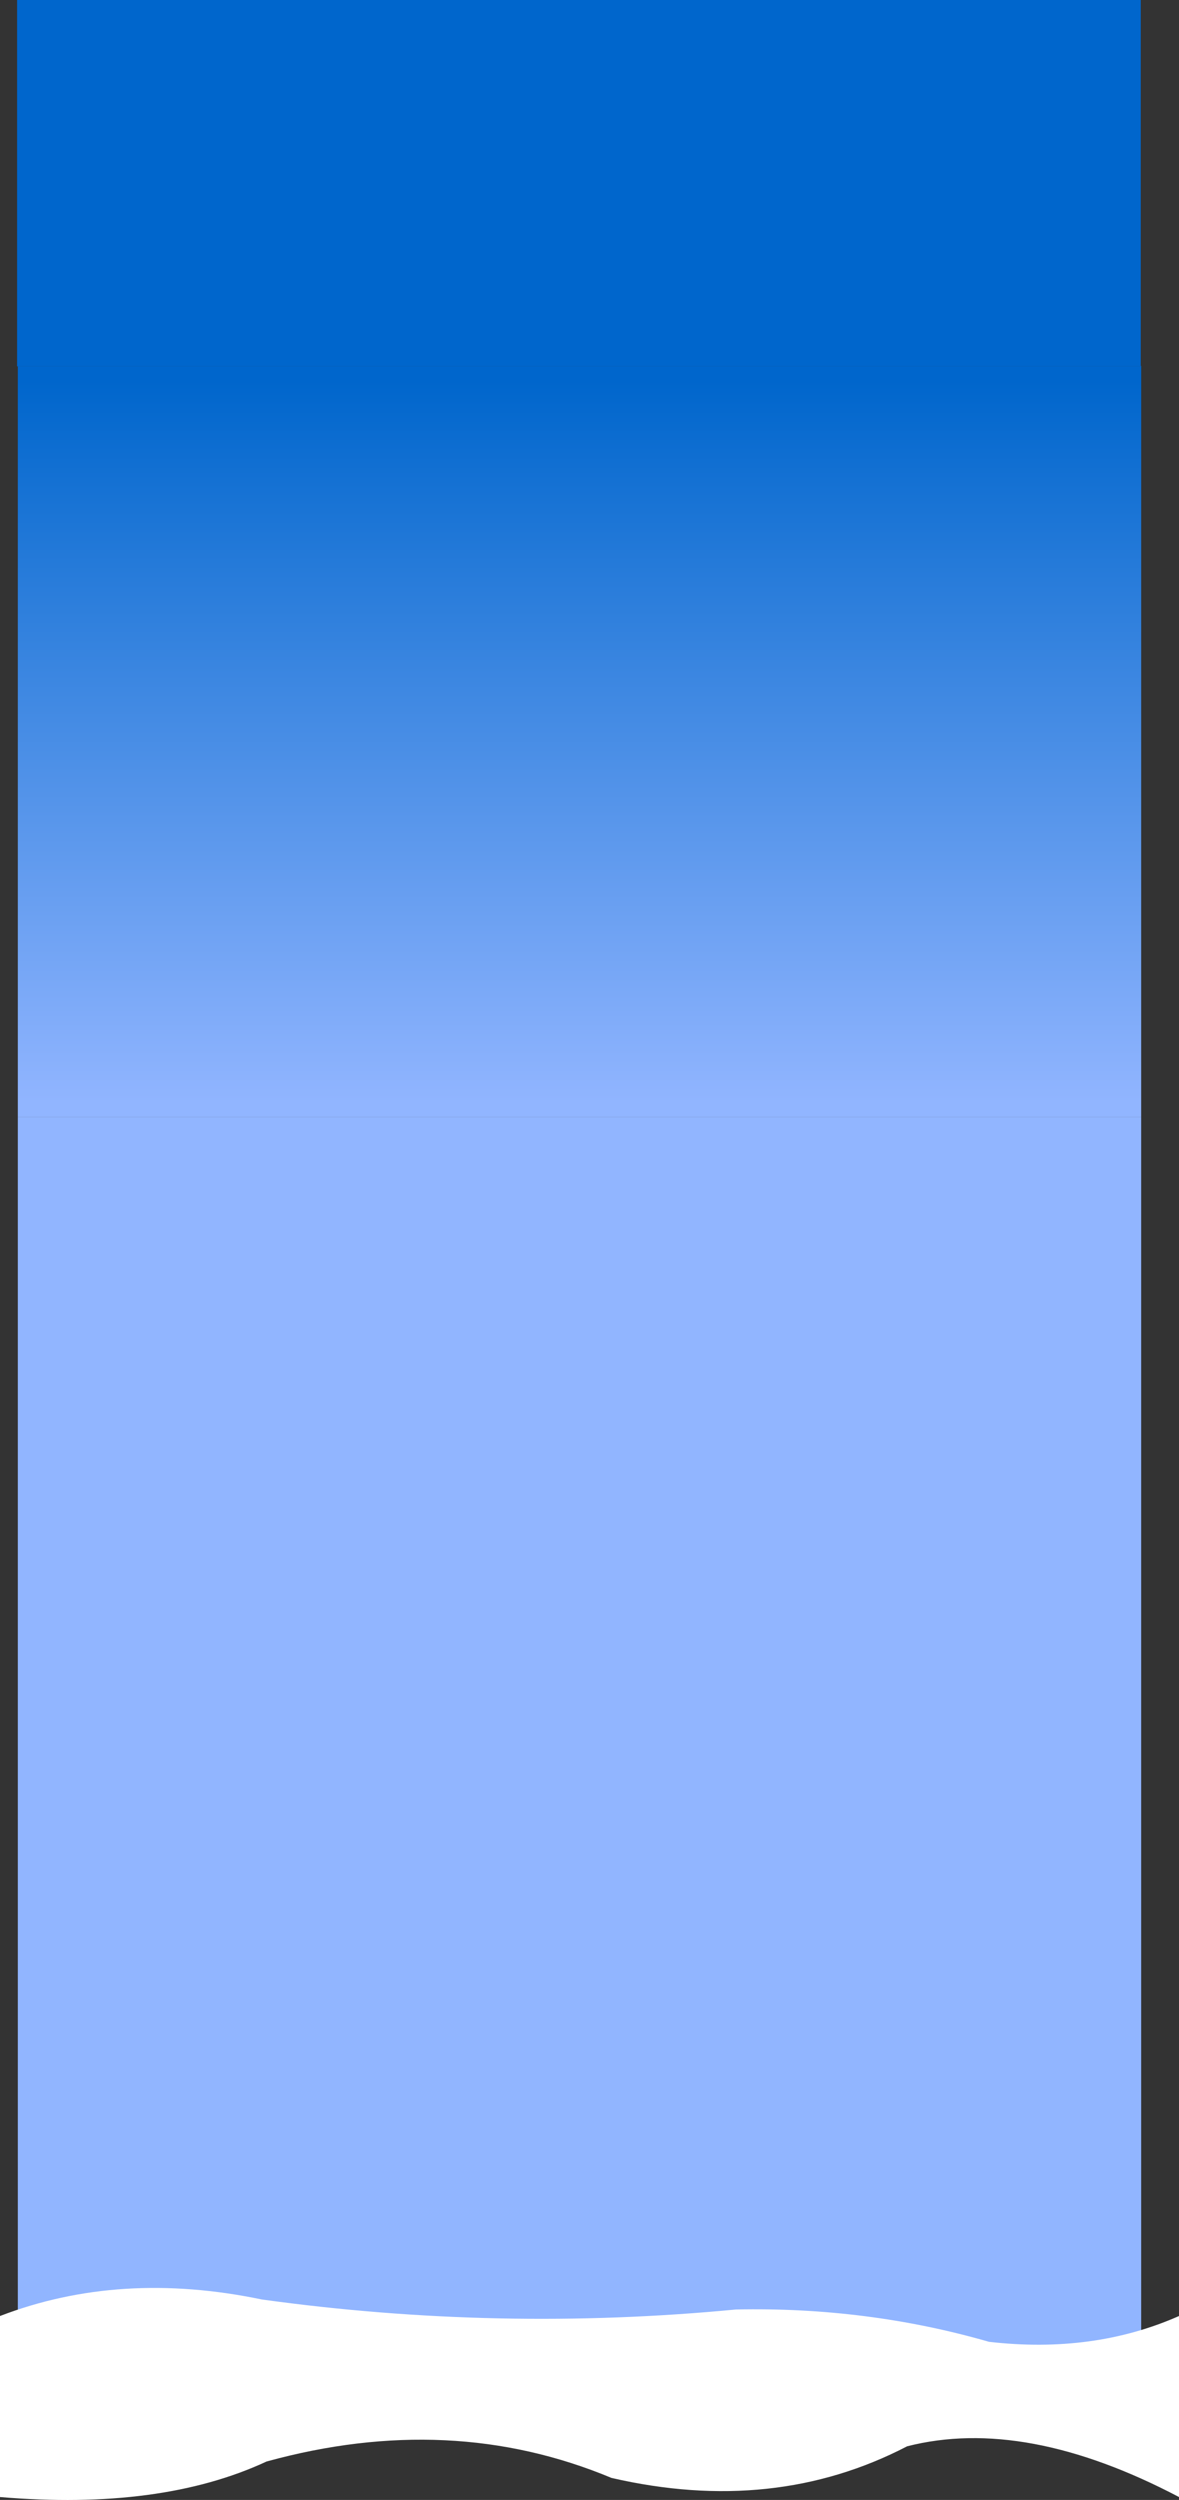 <?xml version="1.0" encoding="UTF-8" standalone="no"?>
<svg xmlns:xlink="http://www.w3.org/1999/xlink" height="862.45px" width="406.75px" xmlns="http://www.w3.org/2000/svg">
  <rect width="100%" height="100%" fill="#333333" stroke="none"/>
  <g transform="matrix(1.0, 0.0, 0.0, 1.0, 199.9, 142.6)">
    <path d="M-193.75 242.7 L193.8 242.7 193.8 696.65 -193.75 696.65 -193.75 242.7" fill="#91b5ff" fill-rule="evenodd" stroke="none"/>
    <path d="M193.65 -16.4 L193.8 -16.4 193.8 242.7 -193.75 242.7 -193.75 -16.2 193.65 -16.2 193.65 -16.4" fill="url(#gradient0)" fill-rule="evenodd" stroke="none"/>
    <path d="M193.65 -16.4 L193.65 -16.2 -193.75 -16.2 -194.0 -16.2 -194.0 -142.6 193.65 -142.6 193.65 -16.4" fill="#0066cc" fill-rule="evenodd" stroke="none"/>
    <path d="M11.05 712.25 Q-44.4 689.1 -107.95 706.6 -144.4 723.55 -199.9 718.85 L-199.9 656.4 Q-158.5 640.5 -109.55 650.7 -27.85 662.0 54.0 654.15 99.3 653.2 141.3 665.3 177.35 669.45 206.85 656.4 L206.85 718.85 Q153.75 690.95 113.05 701.35 67.15 725.2 11.05 712.25" fill="#ffffff" fill-rule="evenodd" stroke="none"/>
  </g>
  <defs>
    <linearGradient gradientTransform="matrix(0.0, 0.152, -0.236, 0.0, 0.05, 113.35)" gradientUnits="userSpaceOnUse" id="gradient0" spreadMethod="pad" x1="-819.2" x2="819.2">
      <stop offset="0.0" stop-color="#0066cc"/>
      <stop offset="1.0" stop-color="#91b5ff"/>
    </linearGradient>
  </defs>
</svg>
